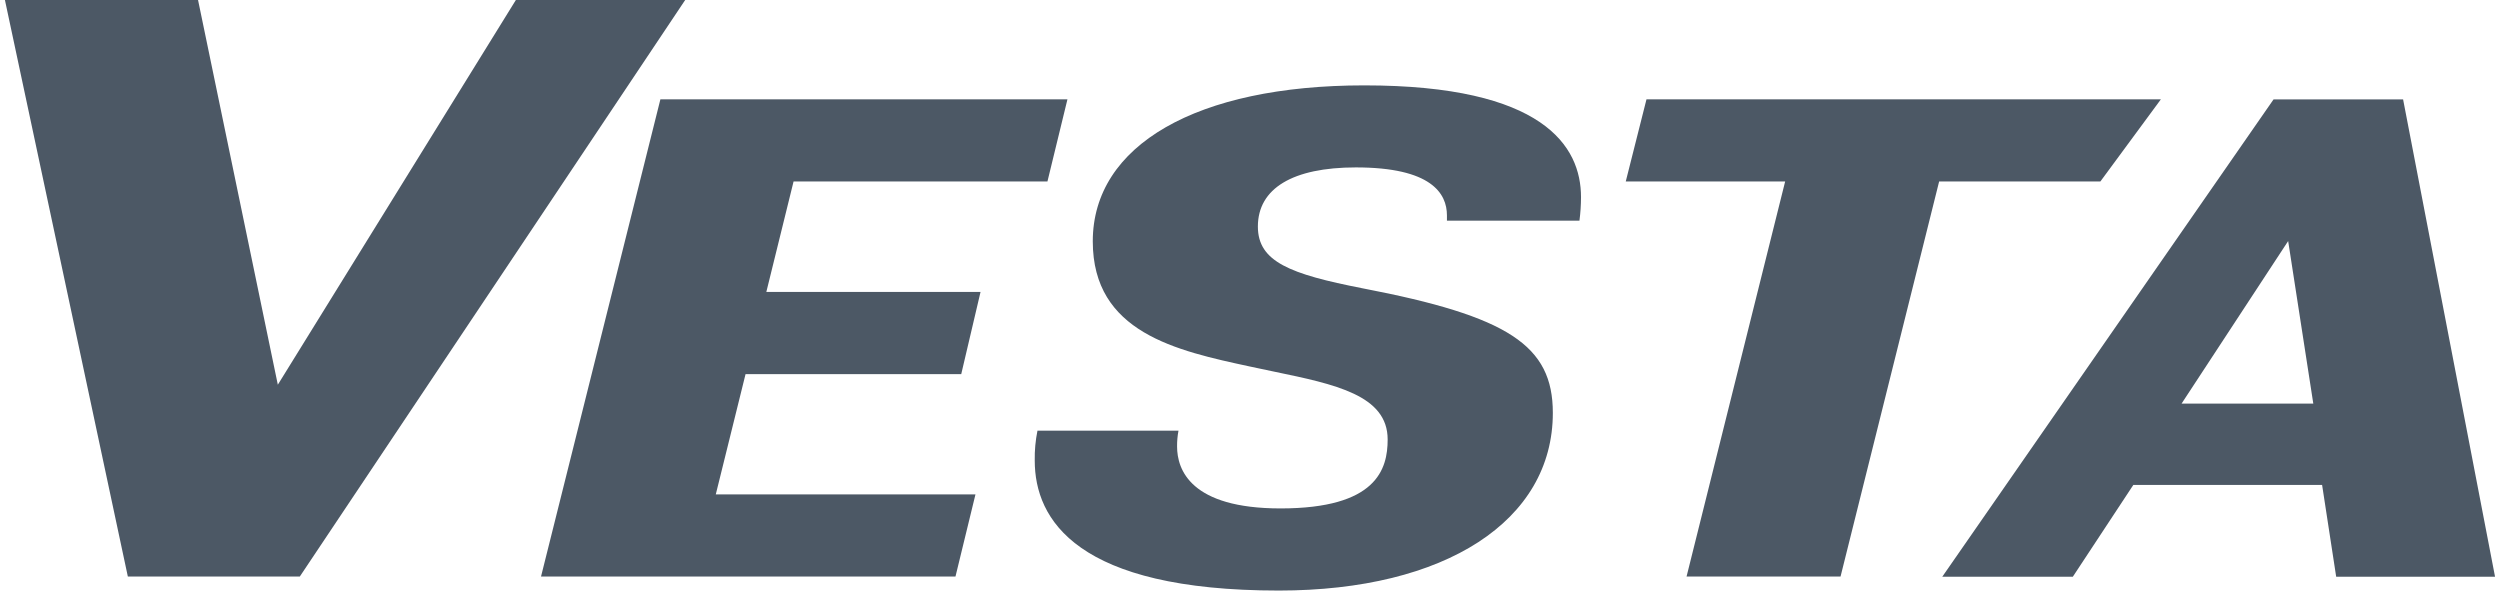 <svg width="254" height="60" viewBox="0 0 254 60" fill="none" xmlns="http://www.w3.org/2000/svg">
<g clip-path="url(#clip0_54_1295)">
<path d="M129.934 60C109.434 60 105.13 52.817 105.13 46.791C105.112 45.771 105.205 44.753 105.407 43.754H119.734C119.634 44.284 119.586 44.824 119.591 45.364C119.591 47.713 120.957 51.656 130.104 51.656C139.861 51.656 140.986 47.681 140.986 44.652C140.986 40.156 135.652 39.047 129.475 37.763C128.663 37.596 127.835 37.425 126.996 37.239C119.508 35.625 111.026 33.788 111.026 24.518C111.026 14.743 121.591 8.674 138.606 8.674C156.821 8.674 160.631 14.851 160.631 20.034C160.629 20.832 160.576 21.629 160.472 22.419H147.009C147.009 22.241 147.009 22.062 147.009 21.879C147.009 19.657 145.425 17.009 137.759 17.009C131.336 17.009 127.8 19.144 127.8 23.02C127.8 26.597 131.079 27.849 138.436 29.292C153.25 32.135 157.768 35.092 157.768 41.949C157.768 52.916 146.839 60 129.93 60" fill="#4C5865"/>
<path d="M171.354 58.577L181.372 18.436H165.177L167.283 10.093H219.545L213.399 18.436H197.017L186.999 58.577H171.354Z" fill="#4C5865"/>
<path d="M237.356 58.597L235.926 49.271H216.745L210.599 58.597H197.334L230.992 10.101H244.155L253.496 58.597H237.356ZM221.647 41.007H235.031L232.477 24.49L221.647 41.007Z" fill="#4C5865"/>
<path d="M54.967 58.577L67.096 10.093H108.452L106.421 18.436H80.627L77.859 29.662H99.622L97.662 38.01H75.748L72.723 50.233H99.107L97.076 58.577H54.967Z" fill="#4C5865"/>
<path d="M12.989 58.577L0.5 0H20.121L28.227 39.087L52.413 0H69.615L30.46 58.577H12.989Z" fill="#4C5865"/>
</g>
<defs>
<clipPath id="clip0_54_1295">
<rect width="253" height="60" fill="white" transform="translate(0.5)"/>
</clipPath>
</defs>
</svg>
